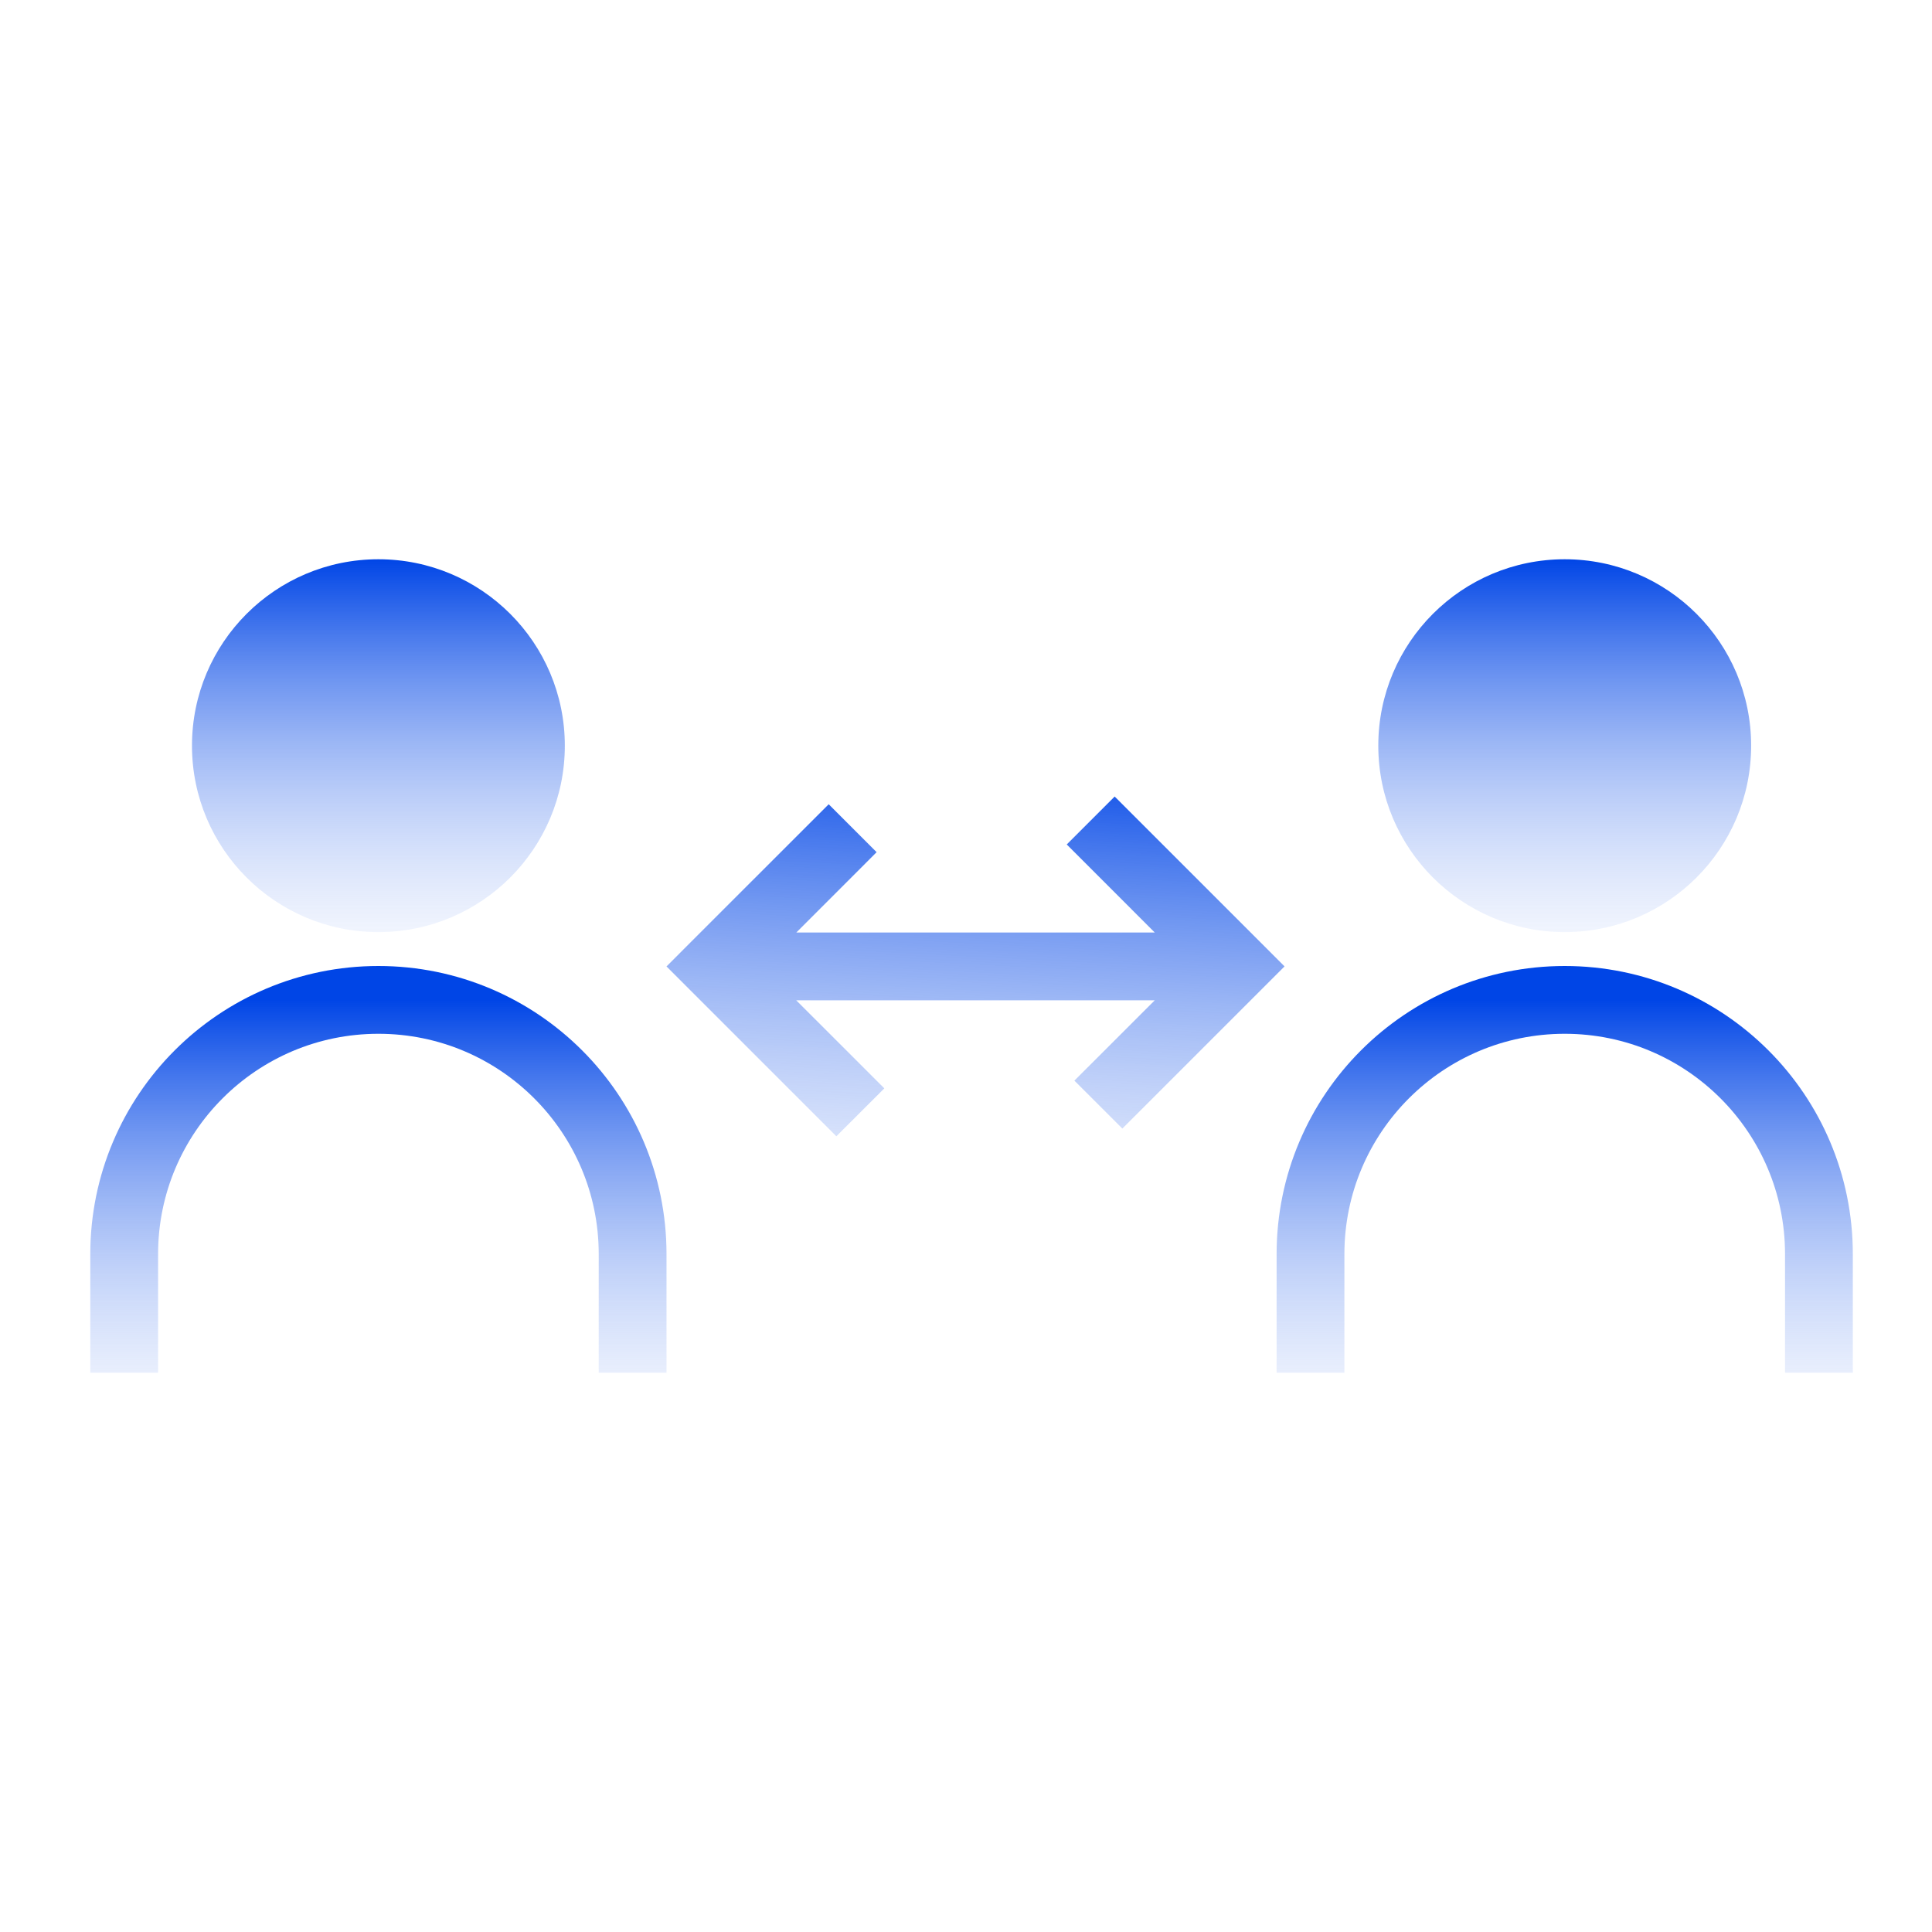 <svg width="57" height="57" viewBox="0 0 57 57" fill="none" xmlns="http://www.w3.org/2000/svg">
<path fillRule="evenodd" clip-rule="evenodd" d="M37.191 27.804L32.886 23.5L31.472 24.914L34.069 27.512H23.494L25.863 25.142L24.449 23.728L20.371 27.805L19.664 28.513L20.371 29.22L24.675 33.524L26.09 32.11L23.492 29.513H34.068L31.698 31.882L33.113 33.296L37.191 29.219L37.898 28.512L37.191 27.804Z" fill="url(#paint0_linear_1_5562)"/>
<path d="M53.664 40.5V37C53.664 32.858 50.306 29.5 46.164 29.5C42.022 29.5 38.664 32.858 38.664 37V40.5" stroke="url(#paint1_linear_1_5562)" stroke-width="2"/>
<path d="M18.664 40.5V37C18.664 32.858 15.306 29.5 11.164 29.5C7.022 29.5 3.664 32.858 3.664 37V40.5" stroke="url(#paint2_linear_1_5562)" stroke-width="2"/>
<path d="M46.164 27.5C49.202 27.5 51.664 25.038 51.664 22C51.664 18.962 49.202 16.5 46.164 16.5C43.127 16.5 40.664 18.962 40.664 22C40.664 25.038 43.127 27.5 46.164 27.5Z" fill="url(#paint3_linear_1_5562)"/>
<path d="M11.164 27.5C14.202 27.5 16.664 25.038 16.664 22C16.664 18.962 14.202 16.5 11.164 16.5C8.127 16.5 5.664 18.962 5.664 22C5.664 25.038 8.127 27.5 11.164 27.5Z" fill="url(#paint4_linear_1_5562)"/>
<defs>
<linearGradient id="paint0_linear_1_5562" x1="29.164" y1="22" x2="28.164" y2="41.5" gradientUnits="userSpaceOnUse">
<stop stop-color="#0045E6"/>
<stop offset="1" stop-color="white" stop-opacity="0"/>
</linearGradient>
<linearGradient id="paint1_linear_1_5562" x1="46.164" y1="29.5" x2="46.164" y2="45.214" gradientUnits="userSpaceOnUse">
<stop stop-color="#0045E6"/>
<stop offset="1" stop-color="white" stop-opacity="0"/>
</linearGradient>
<linearGradient id="paint2_linear_1_5562" x1="11.164" y1="29.5" x2="11.164" y2="45.214" gradientUnits="userSpaceOnUse">
<stop stop-color="#0045E6"/>
<stop offset="1" stop-color="white" stop-opacity="0"/>
</linearGradient>
<linearGradient id="paint3_linear_1_5562" x1="46.164" y1="16.5" x2="46.164" y2="30.974" gradientUnits="userSpaceOnUse">
<stop stop-color="#0045E6"/>
<stop offset="1" stop-color="white" stop-opacity="0"/>
</linearGradient>
<linearGradient id="paint4_linear_1_5562" x1="11.164" y1="16.5" x2="11.164" y2="30.974" gradientUnits="userSpaceOnUse">
<stop stop-color="#0045E6"/>
<stop offset="1" stop-color="white" stop-opacity="0"/>
</linearGradient>
</defs>
</svg>
